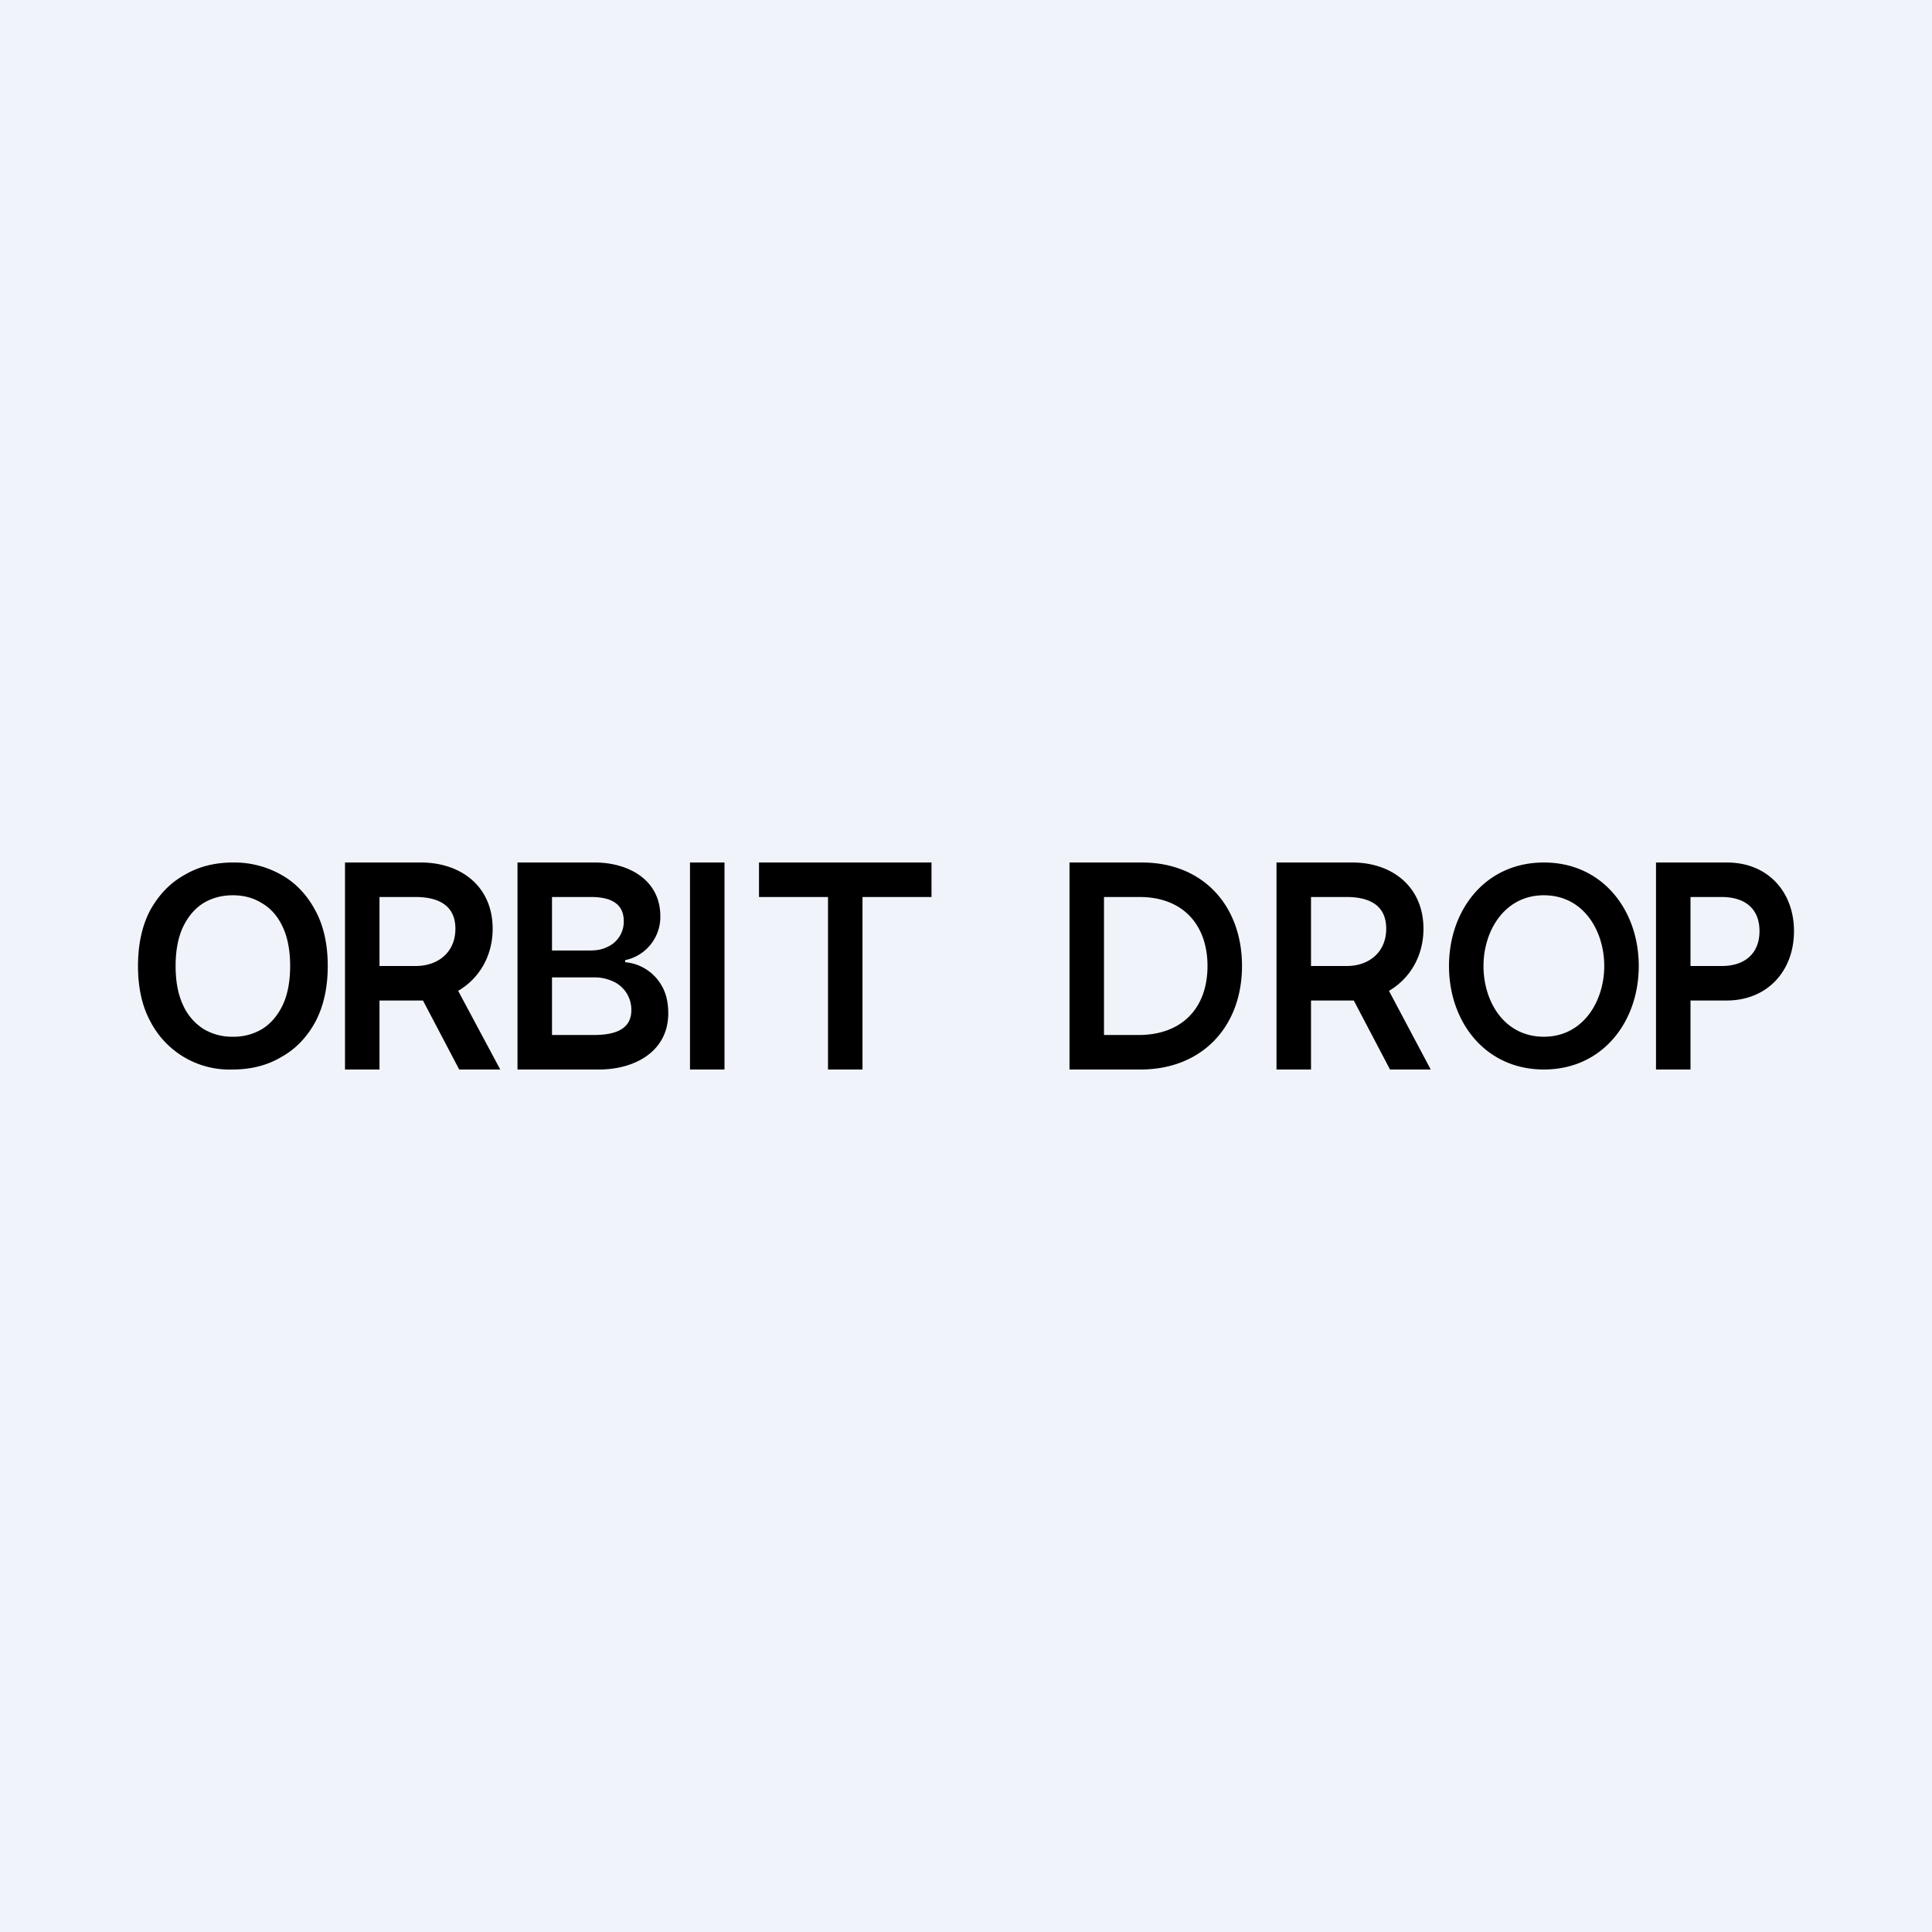 <!-- by TradingView --><svg width="56" height="56" viewBox="0 0 56 56" xmlns="http://www.w3.org/2000/svg"><path fill="#F0F3FA" d="M0 0h56v56H0z"/><path fill-rule="evenodd" d="M9.14 29.62c.24-.45.36-1 .36-1.62 0-.63-.12-1.17-.36-1.61-.24-.45-.57-.8-.98-1.03A2.77 2.77 0 0 0 6.75 25c-.52 0-1 .12-1.4.36-.42.23-.75.58-1 1.03-.23.44-.35.98-.35 1.61 0 .63.12 1.17.36 1.61A2.58 2.58 0 0 0 6.75 31c.52 0 1-.12 1.4-.36.42-.23.75-.58.99-1.02Zm-.94-2.74c.14.3.21.68.21 1.12 0 .44-.07.82-.21 1.12-.14.3-.34.54-.59.7a1.6 1.6 0 0 1-.86.23 1.6 1.6 0 0 1-.86-.23 1.59 1.59 0 0 1-.59-.7c-.14-.3-.21-.68-.21-1.12 0-.44.07-.82.21-1.12.14-.3.34-.54.59-.7.25-.15.53-.23.86-.23.33 0 .61.08.86.24.25.15.45.38.59.69ZM10 31v-6h2.2c1.17 0 2.08.7 2.08 1.92 0 .8-.4 1.45-1 1.8L14.5 31h-1.19l-1.05-2H11v2h-1Zm2.05-3H11v-2h1.04c.65 0 1.16.23 1.16.92 0 .69-.51 1.08-1.15 1.08ZM15 31h2.37c1.01 0 2-.51 2-1.63 0-.3-.06-.57-.18-.78a1.35 1.35 0 0 0-1.07-.7v-.06a1.28 1.28 0 0 0 1.02-1.27c0-1.07-.94-1.56-1.9-1.56H15v6Zm2.2-1H16v-1.67h1.23c.22 0 .4.05.57.13a.9.9 0 0 1 .5.82c0 .61-.57.72-1.1.72Zm-.09-2.45H16V26h1.13c.63 0 .95.23.95.7a.8.8 0 0 1-.48.75c-.14.07-.3.1-.49.1ZM21 31h-1v-6h1v6Zm1-6v1h2v5h1v-5h2v-1h-5Zm11.06 6H31v-6h2.1c1.77 0 2.9 1.25 2.9 3 0 1.76-1.16 3-2.94 3ZM32 30h1c1.27 0 2-.79 2-2 0-1.2-.72-2-1.97-2H32v4Zm5 1h1v-2h1.24l1.05 2h1.18l-1.21-2.28c.6-.35 1-1 1-1.8 0-1.21-.9-1.92-2.06-1.92H37v6Zm1-3h1.04c.64 0 1.14-.4 1.14-1.08 0-.69-.5-.92-1.15-.92H38v2Zm9.5 0c0 1.62-1.05 3-2.75 3S42 29.62 42 28s1.05-3 2.75-3 2.75 1.38 2.75 3Zm-1 0c0-1.02-.6-2.05-1.75-2.05-1.14 0-1.75 1.03-1.75 2.05 0 1.03.6 2.05 1.75 2.05 1.14 0 1.75-1.03 1.75-2.05Zm2.5 3h-1v-6h2.06c1.17 0 1.94.84 1.94 1.99 0 1.16-.78 2.01-1.95 2.01H49v2Zm.91-3H49v-2h.9c.67 0 1.1.33 1.1.99 0 .65-.43 1.01-1.09 1.01Z"/></svg>
